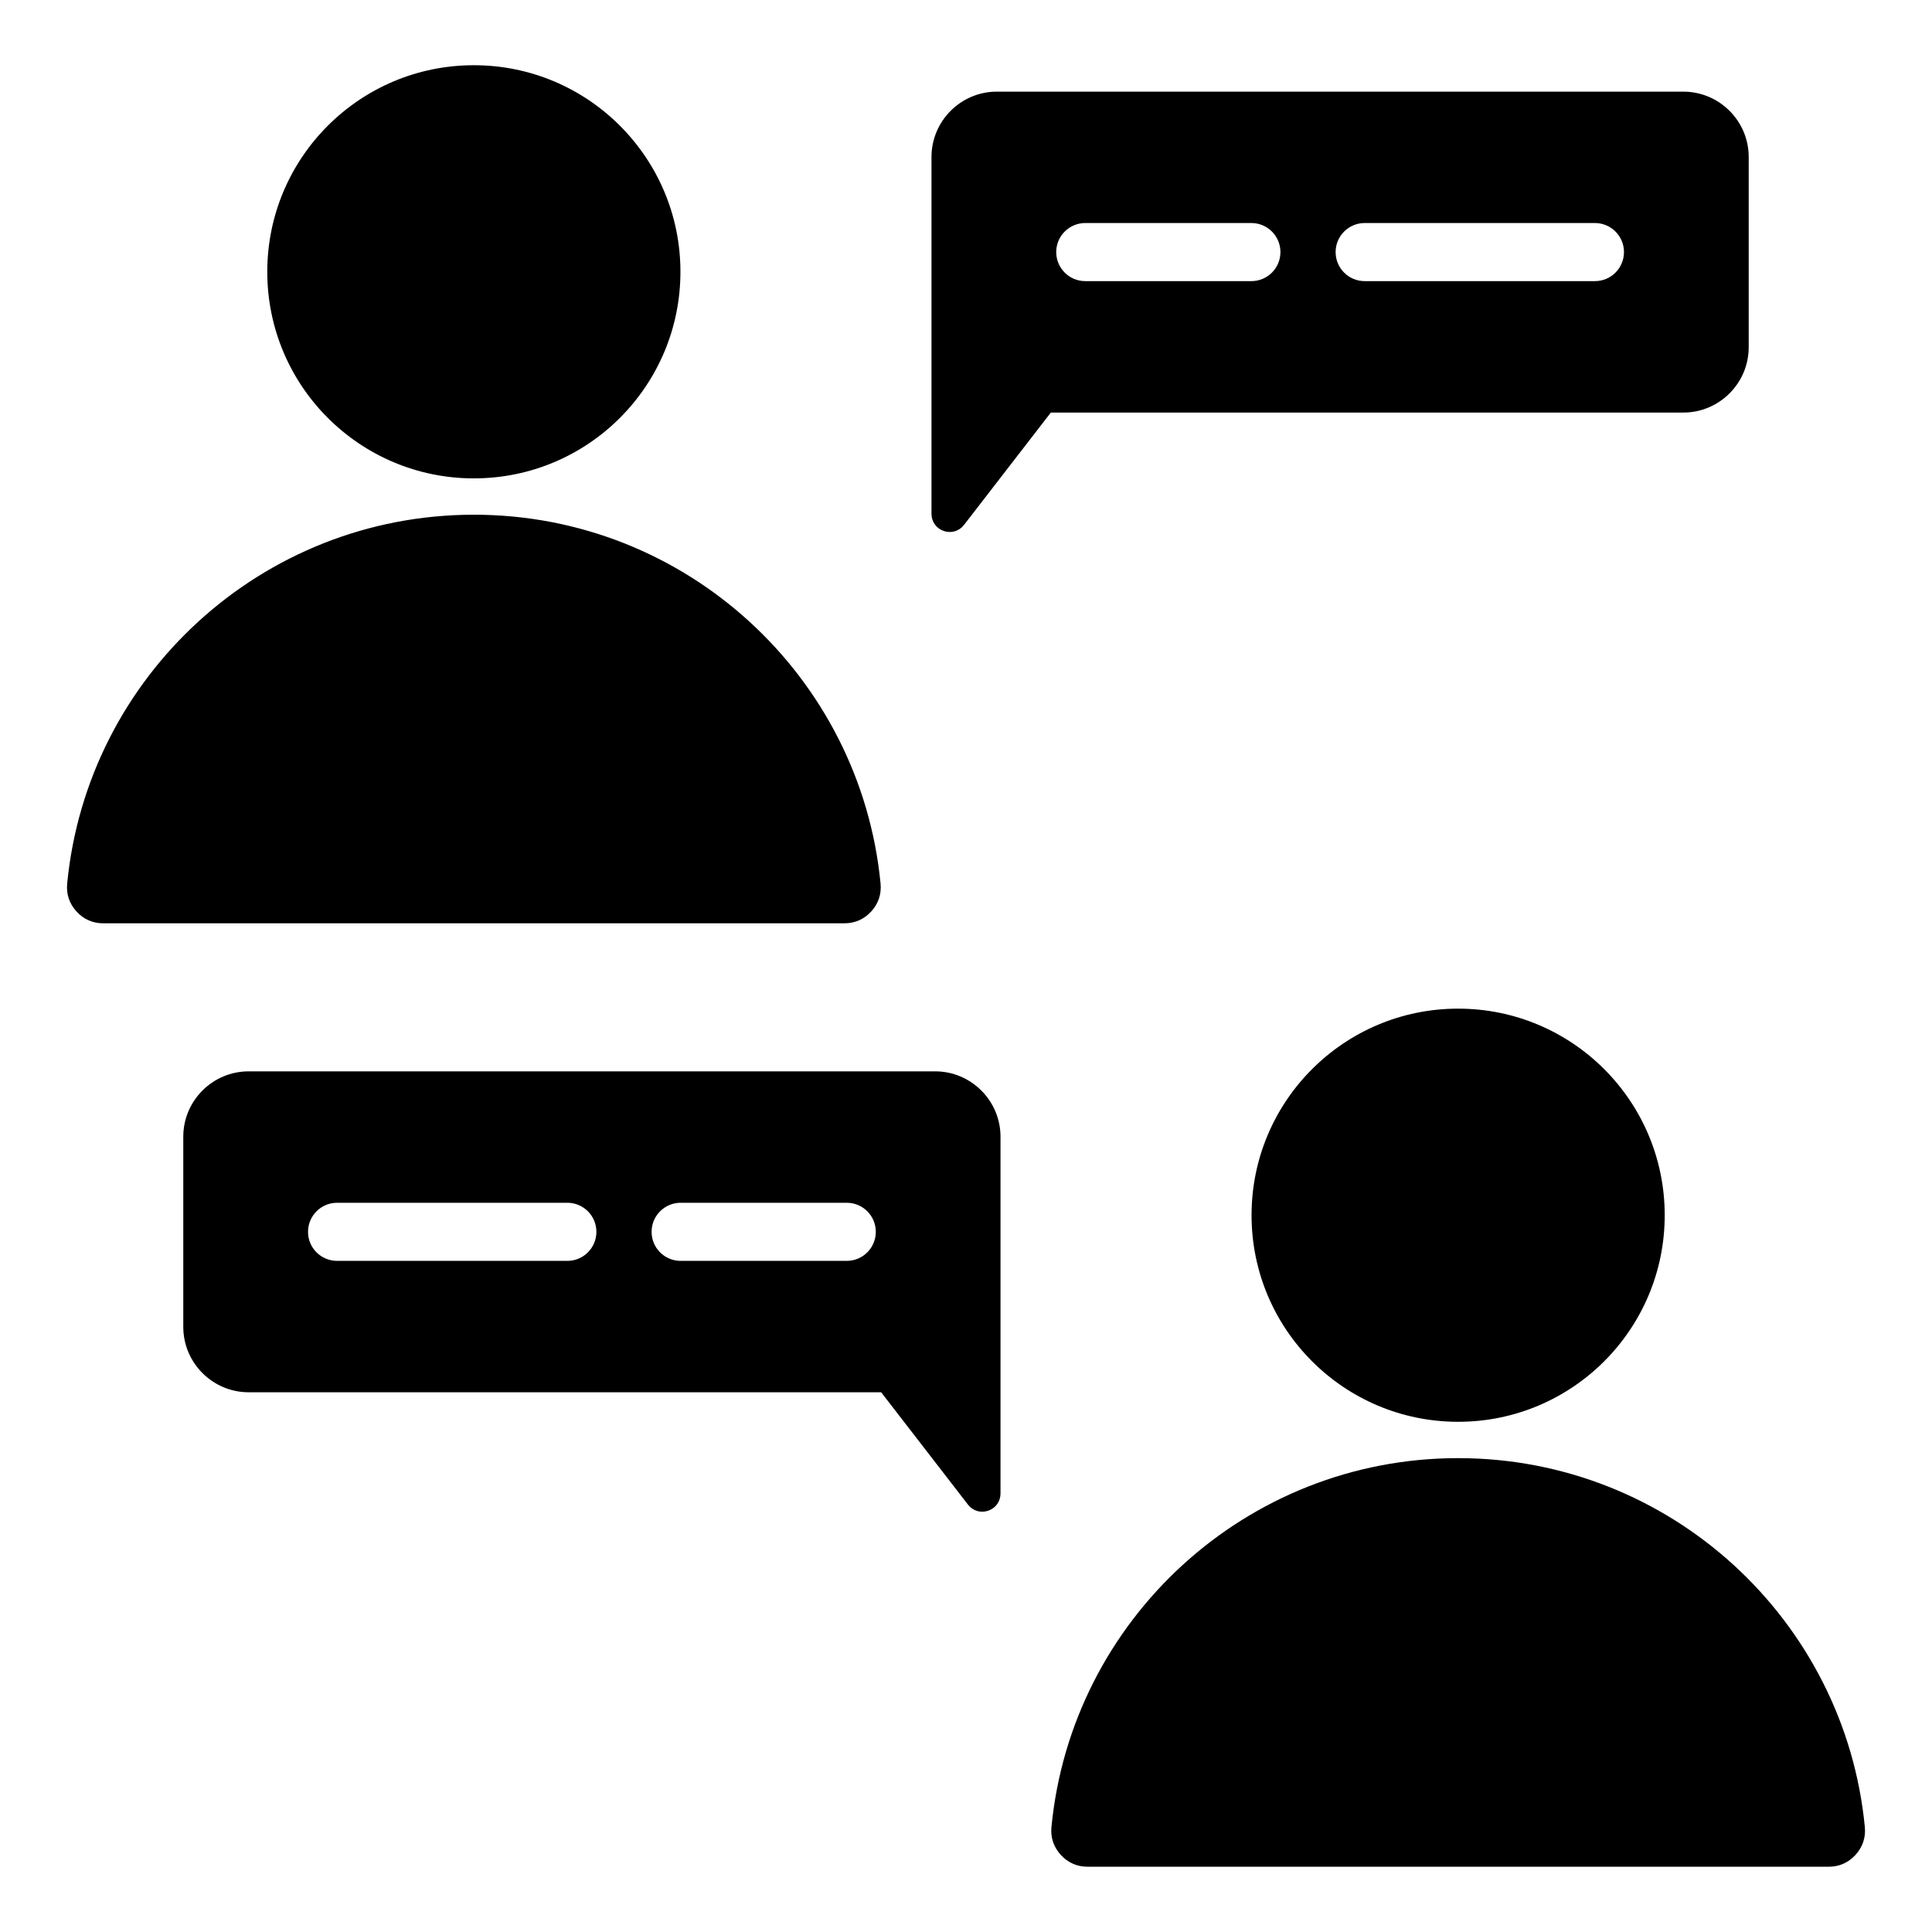 <?xml version="1.0" encoding="UTF-8"?>
<!-- Uploaded to: ICON Repo, www.iconrepo.com, Generator: ICON Repo Mixer Tools -->
<svg fill="#000000" width="800px" height="800px" version="1.1" viewBox="144 144 512 512" xmlns="http://www.w3.org/2000/svg">
 <path d="m530.42 530.42c56.242 0 102.47 42.883 107.78 97.734 0.27 2.797-0.566 5.312-2.457 7.394-1.891 2.082-4.312 3.152-7.125 3.152h-196.39c-2.812 0-5.238-1.07-7.125-3.152-1.891-2.082-2.731-4.598-2.457-7.394 5.305-54.852 51.535-97.734 107.78-97.734zm0-119.12c30.238 0 54.746 24.512 54.746 54.746 0 30.238-24.512 54.746-54.746 54.746-30.238 0-54.746-24.512-54.746-54.746 0-30.238 24.512-54.746 54.746-54.746zm-320.52 16.617h181.92c9.539 0 17.324 7.781 17.324 17.324v94.555c0 2.094-1.273 3.879-3.258 4.555s-4.082 0.047-5.363-1.609l-23.008-29.777h-167.62c-9.539 0-17.324-7.781-17.324-17.324v-50.391c-0.004-9.547 7.777-17.332 17.324-17.332zm23.43 50.227h61.023c4.25 0 7.699-3.449 7.699-7.699s-3.449-7.699-7.699-7.699h-61.023c-4.25 0-7.699 3.449-7.699 7.699-0.008 4.25 3.441 7.699 7.699 7.699zm91.047 0h44.02c4.25 0 7.699-3.449 7.699-7.699s-3.449-7.699-7.699-7.699h-44.02c-4.25 0-7.699 3.449-7.699 7.699-0.004 4.25 3.441 7.699 7.699 7.699zm-54.801-197.74c56.242 0 102.47 42.883 107.78 97.734 0.27 2.797-0.566 5.312-2.457 7.394-1.891 2.082-4.312 3.152-7.125 3.152l-196.39 0.004c-2.812 0-5.238-1.07-7.125-3.152-1.891-2.082-2.731-4.598-2.457-7.394 5.305-54.855 51.535-97.738 107.78-97.738zm0-119.12c30.238 0 54.746 24.512 54.746 54.746 0 30.238-24.512 54.746-54.746 54.746-30.238 0-54.746-24.512-54.746-54.746s24.512-54.746 54.746-54.746zm320.52 7h-181.92c-9.539 0-17.324 7.781-17.324 17.324v94.555c0 2.094 1.273 3.879 3.258 4.555 1.984 0.676 4.082 0.047 5.363-1.609l23.008-29.777h167.62c9.539 0 17.324-7.781 17.324-17.324v-50.398c0-9.543-7.781-17.324-17.328-17.324zm-23.426 34.82c4.25 0 7.699 3.449 7.699 7.699s-3.449 7.699-7.699 7.699h-61.02c-4.25 0-7.699-3.449-7.699-7.699s3.449-7.699 7.699-7.699zm-91.043 0c4.25 0 7.699 3.449 7.699 7.699s-3.449 7.699-7.699 7.699h-44.02c-4.25 0-7.699-3.449-7.699-7.699s3.449-7.699 7.699-7.699z" fill-rule="evenodd"/>
</svg>